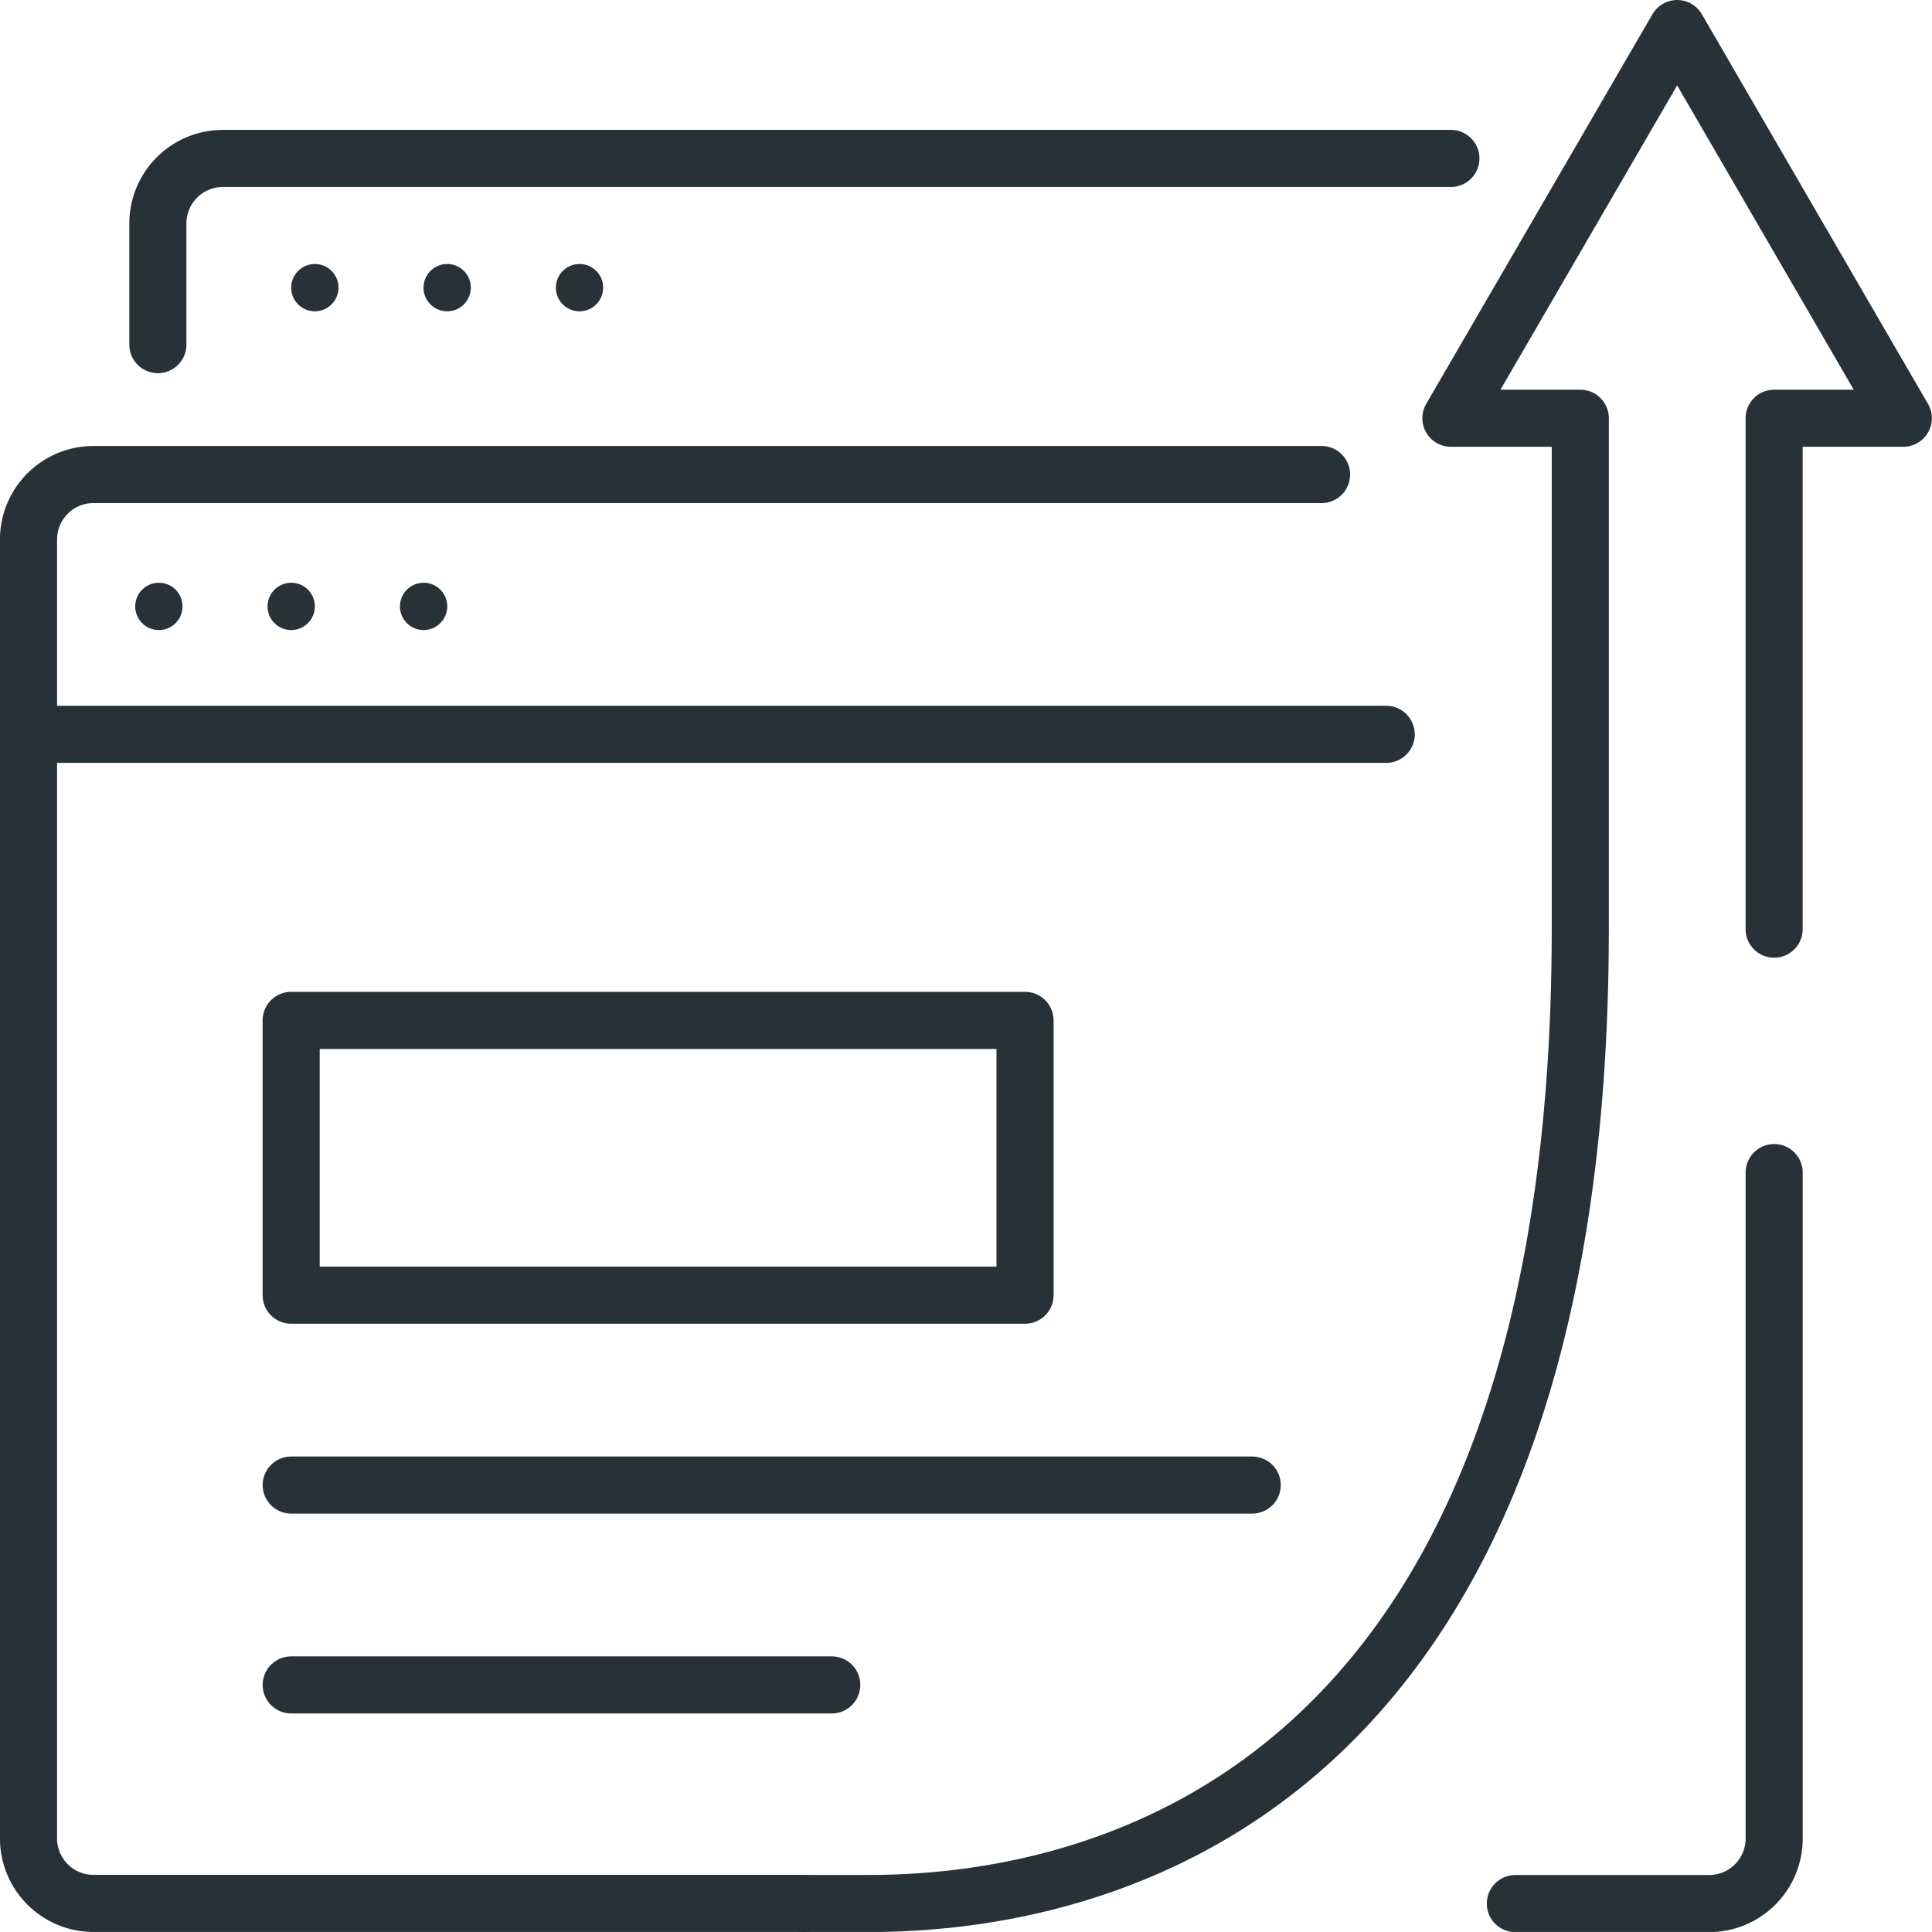 <?xml version="1.0" encoding="UTF-8"?> <svg xmlns="http://www.w3.org/2000/svg" width="50.762" height="50.761" viewBox="0 0 50.762 50.761"><g id="Group_100811" data-name="Group 100811" transform="translate(0.381 0.381)"><g id="Group_100812" data-name="Group 100812"><path id="Path_120923" data-name="Path 120923" d="M7.647,12.57V9.384a1.708,1.708,0,0,1,1.7-1.706H41.62" transform="translate(-3.88 -3.896)" fill="none" stroke="#263238" stroke-linecap="round" stroke-linejoin="round" stroke-width="1.5"></path><path id="Path_120924" data-name="Path 120924" d="M86.856,61.768v17.5a1.708,1.708,0,0,1-1.7,1.706h-5.1" transform="translate(-40.622 -31.34)" fill="none" stroke="#263238" stroke-linecap="round" stroke-linejoin="round" stroke-width="1.5"></path><path id="Path_120925" data-name="Path 120925" d="M21.134,62.08H2.449a1.708,1.708,0,0,1-1.7-1.706V26.243a1.708,1.708,0,0,1,1.7-1.706H34.723" transform="translate(-0.381 -12.45)" fill="none" stroke="#263238" stroke-linecap="round" stroke-linejoin="round" stroke-width="1.5"></path><path id="Path_120926" data-name="Path 120926" d="M67.606,24.413V10.989H71L65.058.75,59.113,10.989h3.4V24.413c0,22.078-11.894,25.6-18.685,25.6h-1.7" transform="translate(-21.373 -0.381)" fill="none" stroke="#263238" stroke-linecap="round" stroke-linejoin="round" stroke-width="1.5"></path><line id="Line_22815" data-name="Line 22815" x1="35.672" transform="translate(0.369 18.913)" fill="none" stroke="#263238" stroke-linecap="round" stroke-linejoin="round" stroke-width="1.5"></line><rect id="Rectangle_21178" data-name="Rectangle 21178" width="19.282" height="7.22" transform="translate(7.269 26.429)" fill="none" stroke="#263238" stroke-linecap="round" stroke-linejoin="round" stroke-width="1.5"></rect><line id="Line_22816" data-name="Line 22816" x2="25.25" transform="translate(7.27 38.638)" fill="none" stroke="#263238" stroke-linecap="round" stroke-linejoin="round" stroke-width="1.5"></line><line id="Line_22817" data-name="Line 22817" x2="14.203" transform="translate(7.27 43.889)" fill="none" stroke="#263238" stroke-linecap="round" stroke-linejoin="round" stroke-width="1.5"></line><path id="Path_120927" data-name="Path 120927" d="M16,13.924a.621.621,0,1,1-.621-.615.618.618,0,0,1,.621.615" transform="translate(-7.488 -6.753)" fill="#263238"></path><path id="Path_120928" data-name="Path 120928" d="M23.059,13.924a.621.621,0,1,1-.621-.615.618.618,0,0,1,.621.615" transform="translate(-11.07 -6.753)" fill="#263238"></path><path id="Path_120929" data-name="Path 120929" d="M30.117,13.924a.621.621,0,1,1-.621-.615.618.618,0,0,1,.621.615" transform="translate(-14.651 -6.753)" fill="#263238"></path><path id="Path_120930" data-name="Path 120930" d="M7.681,30.924a.621.621,0,1,1-.621-.615.618.618,0,0,1,.621.615" transform="translate(-3.267 -15.378)" fill="#263238"></path><path id="Path_120931" data-name="Path 120931" d="M14.739,30.924a.621.621,0,1,1-.621-.615.618.618,0,0,1,.621.615" transform="translate(-6.848 -15.378)" fill="#263238"></path><path id="Path_120932" data-name="Path 120932" d="M21.8,30.924a.621.621,0,1,1-.621-.615.618.618,0,0,1,.621.615" transform="translate(-10.43 -15.378)" fill="#263238"></path></g></g></svg> 